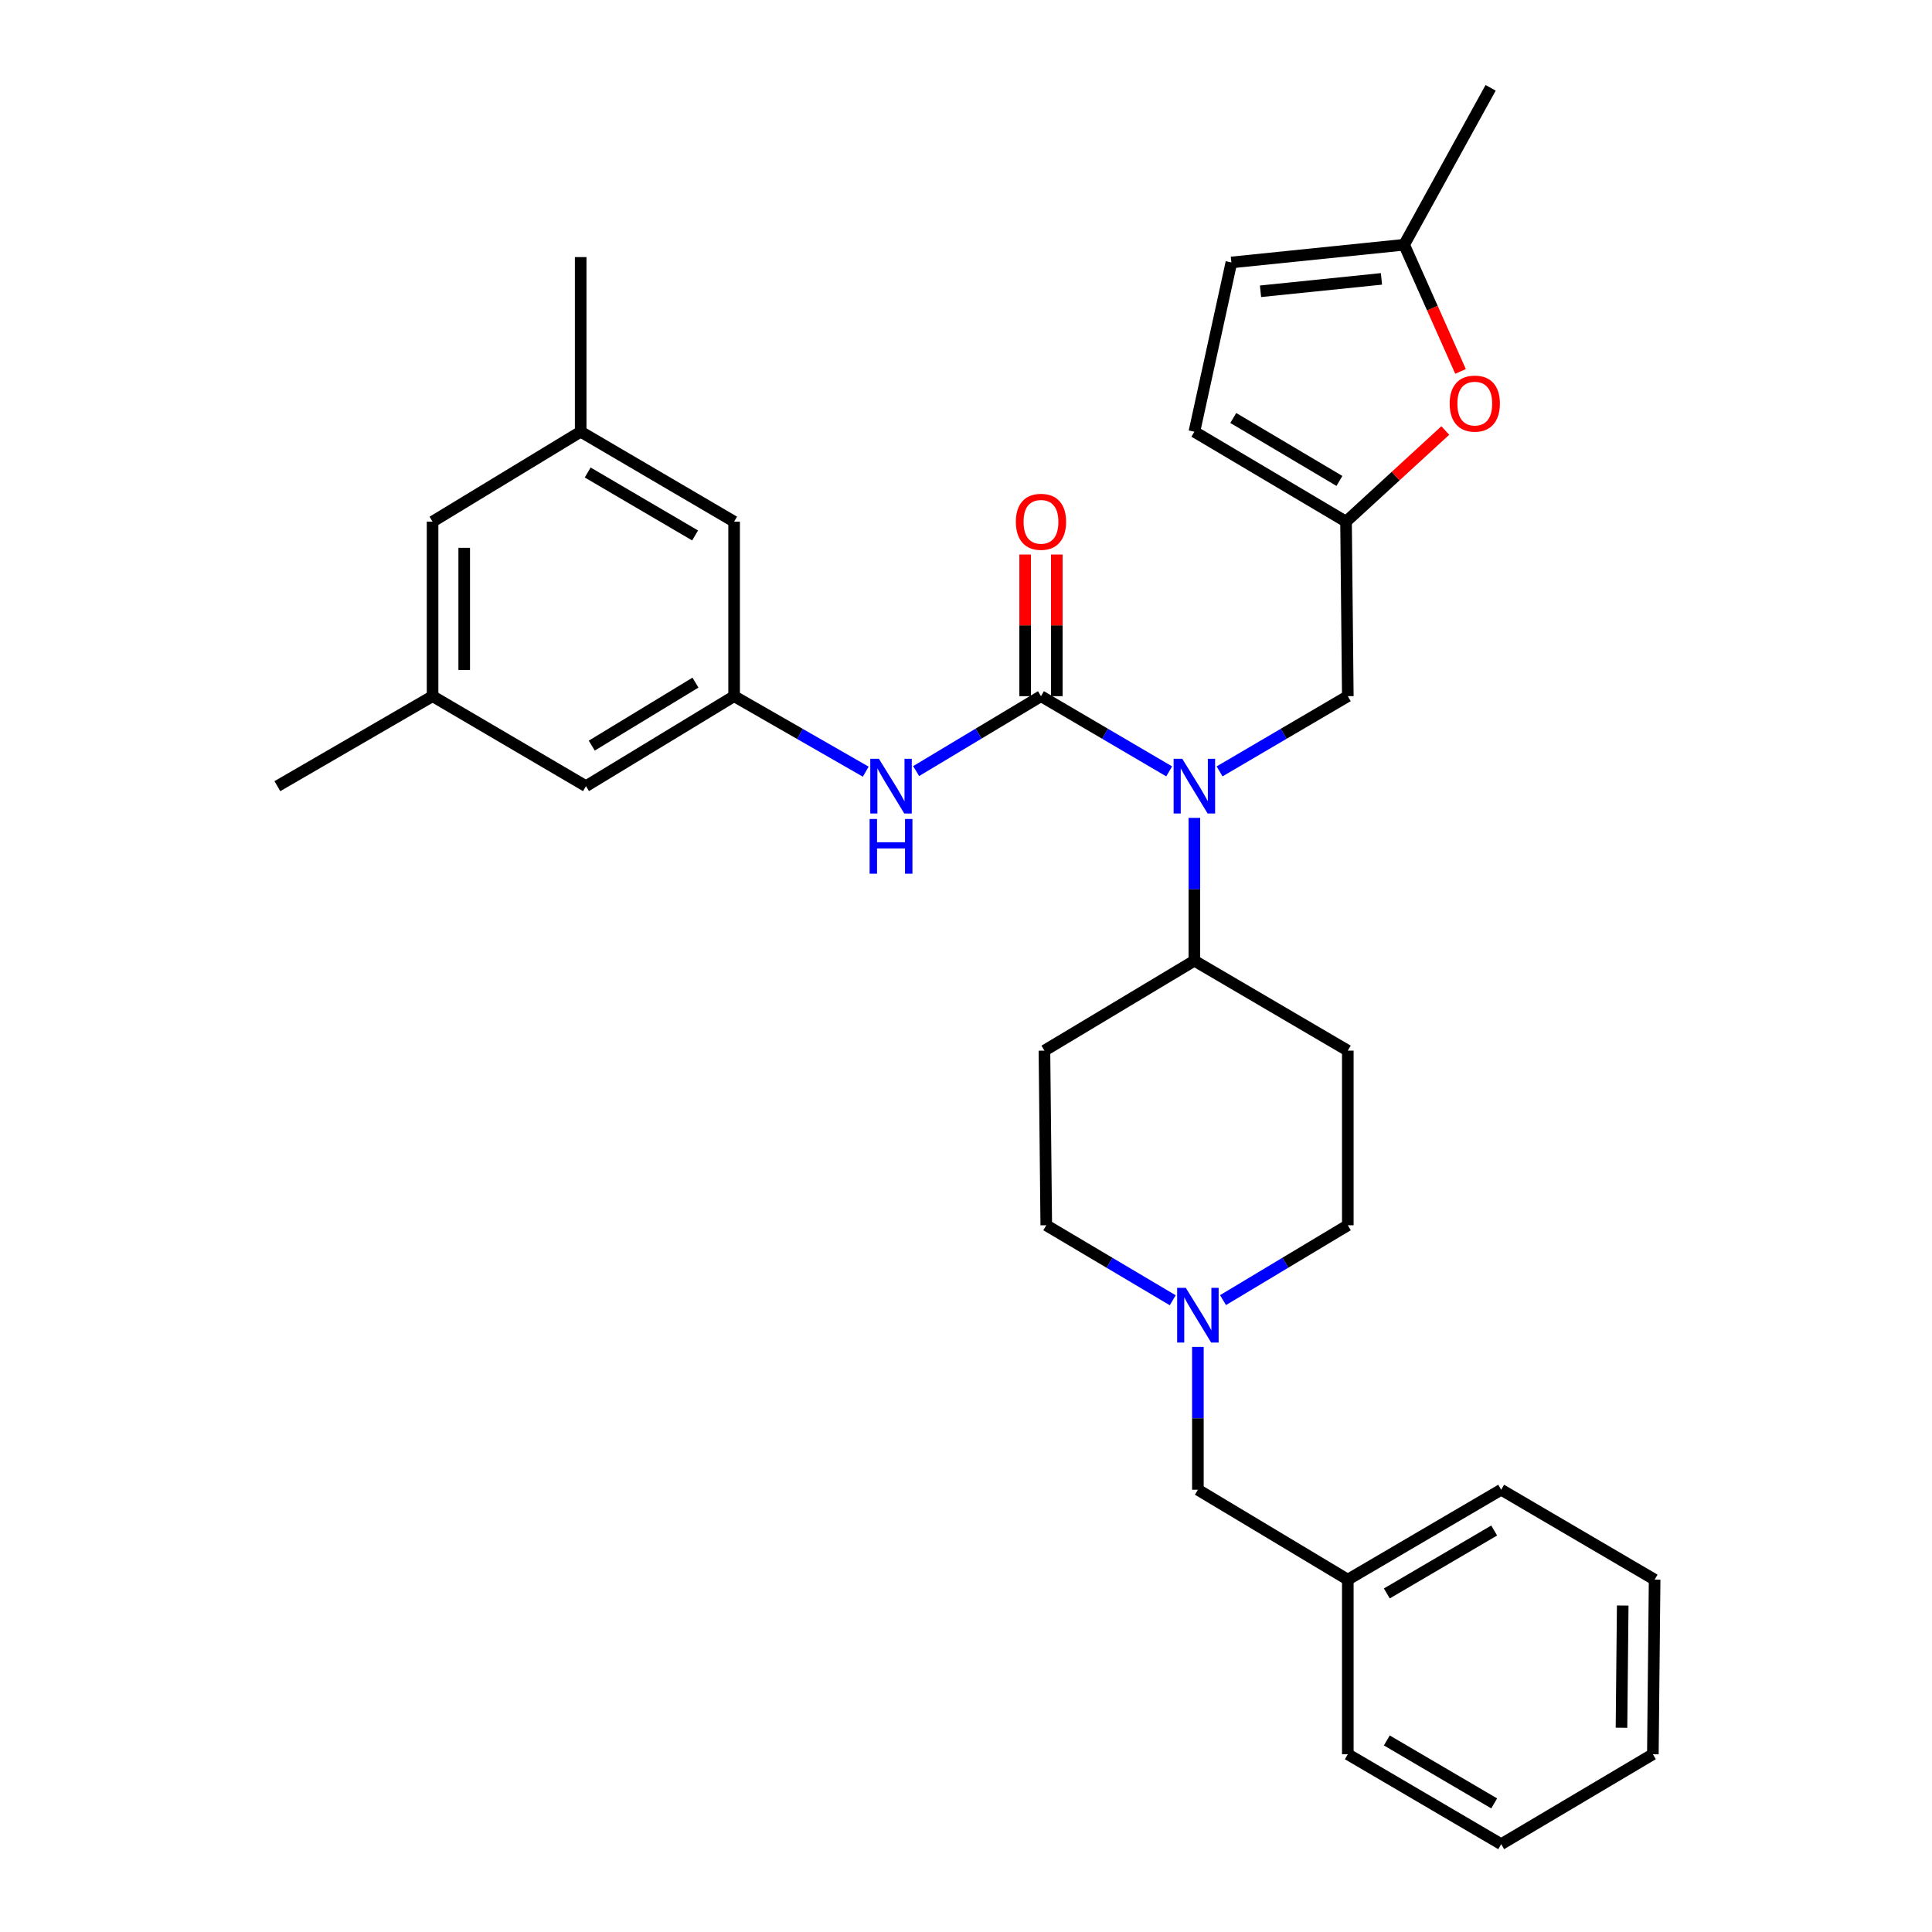 <?xml version='1.0' encoding='iso-8859-1'?>
<svg version='1.1' baseProfile='full'
              xmlns='http://www.w3.org/2000/svg'
                      xmlns:rdkit='http://www.rdkit.org/xml'
                      xmlns:xlink='http://www.w3.org/1999/xlink'
                  xml:space='preserve'
width='1000px' height='1000px' viewBox='0 0 1000 1000'>
<!-- END OF HEADER -->
<rect style='opacity:1.0;fill:#FFFFFF;stroke:none' width='1000' height='1000' x='0' y='0'> </rect>
<path class='bond-0' d='M 538.808,360.338 L 571.986,379.802' style='fill:none;fill-rule:evenodd;stroke:#000000;stroke-width:6px;stroke-linecap:butt;stroke-linejoin:miter;stroke-opacity:1' />
<path class='bond-0' d='M 571.986,379.802 L 605.165,399.266' style='fill:none;fill-rule:evenodd;stroke:#0000FF;stroke-width:6px;stroke-linecap:butt;stroke-linejoin:miter;stroke-opacity:1' />
<path class='bond-1' d='M 538.808,360.338 L 506.501,379.725' style='fill:none;fill-rule:evenodd;stroke:#000000;stroke-width:6px;stroke-linecap:butt;stroke-linejoin:miter;stroke-opacity:1' />
<path class='bond-1' d='M 506.501,379.725 L 474.195,399.113' style='fill:none;fill-rule:evenodd;stroke:#0000FF;stroke-width:6px;stroke-linecap:butt;stroke-linejoin:miter;stroke-opacity:1' />
<path class='bond-11' d='M 546.997,360.338 L 546.997,323.679' style='fill:none;fill-rule:evenodd;stroke:#000000;stroke-width:6px;stroke-linecap:butt;stroke-linejoin:miter;stroke-opacity:1' />
<path class='bond-11' d='M 546.997,323.679 L 546.997,287.02' style='fill:none;fill-rule:evenodd;stroke:#FF0000;stroke-width:6px;stroke-linecap:butt;stroke-linejoin:miter;stroke-opacity:1' />
<path class='bond-11' d='M 530.618,360.338 L 530.618,323.679' style='fill:none;fill-rule:evenodd;stroke:#000000;stroke-width:6px;stroke-linecap:butt;stroke-linejoin:miter;stroke-opacity:1' />
<path class='bond-11' d='M 530.618,323.679 L 530.618,287.02' style='fill:none;fill-rule:evenodd;stroke:#FF0000;stroke-width:6px;stroke-linecap:butt;stroke-linejoin:miter;stroke-opacity:1' />
<path class='bond-8' d='M 631.248,399.267 L 664.436,379.803' style='fill:none;fill-rule:evenodd;stroke:#0000FF;stroke-width:6px;stroke-linecap:butt;stroke-linejoin:miter;stroke-opacity:1' />
<path class='bond-8' d='M 664.436,379.803 L 697.623,360.338' style='fill:none;fill-rule:evenodd;stroke:#000000;stroke-width:6px;stroke-linecap:butt;stroke-linejoin:miter;stroke-opacity:1' />
<path class='bond-9' d='M 618.206,423.335 L 618.206,460.298' style='fill:none;fill-rule:evenodd;stroke:#0000FF;stroke-width:6px;stroke-linecap:butt;stroke-linejoin:miter;stroke-opacity:1' />
<path class='bond-9' d='M 618.206,460.298 L 618.206,497.261' style='fill:none;fill-rule:evenodd;stroke:#000000;stroke-width:6px;stroke-linecap:butt;stroke-linejoin:miter;stroke-opacity:1' />
<path class='bond-5' d='M 448.112,399.415 L 414.043,379.876' style='fill:none;fill-rule:evenodd;stroke:#0000FF;stroke-width:6px;stroke-linecap:butt;stroke-linejoin:miter;stroke-opacity:1' />
<path class='bond-5' d='M 414.043,379.876 L 379.974,360.338' style='fill:none;fill-rule:evenodd;stroke:#000000;stroke-width:6px;stroke-linecap:butt;stroke-linejoin:miter;stroke-opacity:1' />
<path class='bond-2' d='M 696.704,270.002 L 697.623,360.338' style='fill:none;fill-rule:evenodd;stroke:#000000;stroke-width:6px;stroke-linecap:butt;stroke-linejoin:miter;stroke-opacity:1' />
<path class='bond-3' d='M 696.704,270.002 L 722.394,246.417' style='fill:none;fill-rule:evenodd;stroke:#000000;stroke-width:6px;stroke-linecap:butt;stroke-linejoin:miter;stroke-opacity:1' />
<path class='bond-3' d='M 722.394,246.417 L 748.084,222.831' style='fill:none;fill-rule:evenodd;stroke:#FF0000;stroke-width:6px;stroke-linecap:butt;stroke-linejoin:miter;stroke-opacity:1' />
<path class='bond-7' d='M 696.704,270.002 L 618.206,223.451' style='fill:none;fill-rule:evenodd;stroke:#000000;stroke-width:6px;stroke-linecap:butt;stroke-linejoin:miter;stroke-opacity:1' />
<path class='bond-7' d='M 693.284,248.932 L 638.335,216.346' style='fill:none;fill-rule:evenodd;stroke:#000000;stroke-width:6px;stroke-linecap:butt;stroke-linejoin:miter;stroke-opacity:1' />
<path class='bond-6' d='M 755.972,192.252 L 741.379,159.467' style='fill:none;fill-rule:evenodd;stroke:#FF0000;stroke-width:6px;stroke-linecap:butt;stroke-linejoin:miter;stroke-opacity:1' />
<path class='bond-6' d='M 741.379,159.467 L 726.786,126.682' style='fill:none;fill-rule:evenodd;stroke:#000000;stroke-width:6px;stroke-linecap:butt;stroke-linejoin:miter;stroke-opacity:1' />
<path class='bond-4' d='M 633.028,672.937 L 665.326,653.565' style='fill:none;fill-rule:evenodd;stroke:#0000FF;stroke-width:6px;stroke-linecap:butt;stroke-linejoin:miter;stroke-opacity:1' />
<path class='bond-4' d='M 665.326,653.565 L 697.623,634.194' style='fill:none;fill-rule:evenodd;stroke:#000000;stroke-width:6px;stroke-linecap:butt;stroke-linejoin:miter;stroke-opacity:1' />
<path class='bond-18' d='M 620.026,697.154 L 620.026,734.117' style='fill:none;fill-rule:evenodd;stroke:#0000FF;stroke-width:6px;stroke-linecap:butt;stroke-linejoin:miter;stroke-opacity:1' />
<path class='bond-18' d='M 620.026,734.117 L 620.026,771.08' style='fill:none;fill-rule:evenodd;stroke:#000000;stroke-width:6px;stroke-linecap:butt;stroke-linejoin:miter;stroke-opacity:1' />
<path class='bond-31' d='M 607.005,673.013 L 574.276,653.603' style='fill:none;fill-rule:evenodd;stroke:#0000FF;stroke-width:6px;stroke-linecap:butt;stroke-linejoin:miter;stroke-opacity:1' />
<path class='bond-31' d='M 574.276,653.603 L 541.546,634.194' style='fill:none;fill-rule:evenodd;stroke:#000000;stroke-width:6px;stroke-linecap:butt;stroke-linejoin:miter;stroke-opacity:1' />
<path class='bond-19' d='M 379.974,360.338 L 379.974,270.002' style='fill:none;fill-rule:evenodd;stroke:#000000;stroke-width:6px;stroke-linecap:butt;stroke-linejoin:miter;stroke-opacity:1' />
<path class='bond-20' d='M 379.974,360.338 L 303.296,406.916' style='fill:none;fill-rule:evenodd;stroke:#000000;stroke-width:6px;stroke-linecap:butt;stroke-linejoin:miter;stroke-opacity:1' />
<path class='bond-20' d='M 359.969,353.327 L 306.294,385.931' style='fill:none;fill-rule:evenodd;stroke:#000000;stroke-width:6px;stroke-linecap:butt;stroke-linejoin:miter;stroke-opacity:1' />
<path class='bond-23' d='M 726.786,126.682 L 771.544,45.455' style='fill:none;fill-rule:evenodd;stroke:#000000;stroke-width:6px;stroke-linecap:butt;stroke-linejoin:miter;stroke-opacity:1' />
<path class='bond-33' d='M 726.786,126.682 L 637.36,135.845' style='fill:none;fill-rule:evenodd;stroke:#000000;stroke-width:6px;stroke-linecap:butt;stroke-linejoin:miter;stroke-opacity:1' />
<path class='bond-33' d='M 715.041,144.35 L 652.443,150.764' style='fill:none;fill-rule:evenodd;stroke:#000000;stroke-width:6px;stroke-linecap:butt;stroke-linejoin:miter;stroke-opacity:1' />
<path class='bond-10' d='M 618.206,223.451 L 637.36,135.845' style='fill:none;fill-rule:evenodd;stroke:#000000;stroke-width:6px;stroke-linecap:butt;stroke-linejoin:miter;stroke-opacity:1' />
<path class='bond-12' d='M 618.206,497.261 L 540.6,543.803' style='fill:none;fill-rule:evenodd;stroke:#000000;stroke-width:6px;stroke-linecap:butt;stroke-linejoin:miter;stroke-opacity:1' />
<path class='bond-13' d='M 618.206,497.261 L 697.623,543.803' style='fill:none;fill-rule:evenodd;stroke:#000000;stroke-width:6px;stroke-linecap:butt;stroke-linejoin:miter;stroke-opacity:1' />
<path class='bond-15' d='M 540.6,543.803 L 541.546,634.194' style='fill:none;fill-rule:evenodd;stroke:#000000;stroke-width:6px;stroke-linecap:butt;stroke-linejoin:miter;stroke-opacity:1' />
<path class='bond-14' d='M 697.623,543.803 L 697.623,634.194' style='fill:none;fill-rule:evenodd;stroke:#000000;stroke-width:6px;stroke-linecap:butt;stroke-linejoin:miter;stroke-opacity:1' />
<path class='bond-16' d='M 300.557,223.451 L 379.974,270.002' style='fill:none;fill-rule:evenodd;stroke:#000000;stroke-width:6px;stroke-linecap:butt;stroke-linejoin:miter;stroke-opacity:1' />
<path class='bond-16' d='M 304.187,244.564 L 359.779,277.149' style='fill:none;fill-rule:evenodd;stroke:#000000;stroke-width:6px;stroke-linecap:butt;stroke-linejoin:miter;stroke-opacity:1' />
<path class='bond-25' d='M 300.557,223.451 L 300.557,133.07' style='fill:none;fill-rule:evenodd;stroke:#000000;stroke-width:6px;stroke-linecap:butt;stroke-linejoin:miter;stroke-opacity:1' />
<path class='bond-32' d='M 300.557,223.451 L 223.897,270.002' style='fill:none;fill-rule:evenodd;stroke:#000000;stroke-width:6px;stroke-linecap:butt;stroke-linejoin:miter;stroke-opacity:1' />
<path class='bond-17' d='M 223.897,360.338 L 303.296,406.916' style='fill:none;fill-rule:evenodd;stroke:#000000;stroke-width:6px;stroke-linecap:butt;stroke-linejoin:miter;stroke-opacity:1' />
<path class='bond-21' d='M 223.897,360.338 L 223.897,270.002' style='fill:none;fill-rule:evenodd;stroke:#000000;stroke-width:6px;stroke-linecap:butt;stroke-linejoin:miter;stroke-opacity:1' />
<path class='bond-21' d='M 240.275,346.788 L 240.275,283.552' style='fill:none;fill-rule:evenodd;stroke:#000000;stroke-width:6px;stroke-linecap:butt;stroke-linejoin:miter;stroke-opacity:1' />
<path class='bond-24' d='M 223.897,360.338 L 143.57,406.916' style='fill:none;fill-rule:evenodd;stroke:#000000;stroke-width:6px;stroke-linecap:butt;stroke-linejoin:miter;stroke-opacity:1' />
<path class='bond-22' d='M 620.026,771.08 L 697.623,817.622' style='fill:none;fill-rule:evenodd;stroke:#000000;stroke-width:6px;stroke-linecap:butt;stroke-linejoin:miter;stroke-opacity:1' />
<path class='bond-26' d='M 697.623,817.622 L 777.013,771.08' style='fill:none;fill-rule:evenodd;stroke:#000000;stroke-width:6px;stroke-linecap:butt;stroke-linejoin:miter;stroke-opacity:1' />
<path class='bond-26' d='M 717.815,824.77 L 773.388,792.191' style='fill:none;fill-rule:evenodd;stroke:#000000;stroke-width:6px;stroke-linecap:butt;stroke-linejoin:miter;stroke-opacity:1' />
<path class='bond-27' d='M 697.623,817.622 L 697.623,907.994' style='fill:none;fill-rule:evenodd;stroke:#000000;stroke-width:6px;stroke-linecap:butt;stroke-linejoin:miter;stroke-opacity:1' />
<path class='bond-29' d='M 777.013,771.08 L 856.43,817.622' style='fill:none;fill-rule:evenodd;stroke:#000000;stroke-width:6px;stroke-linecap:butt;stroke-linejoin:miter;stroke-opacity:1' />
<path class='bond-28' d='M 697.623,907.994 L 777.013,954.545' style='fill:none;fill-rule:evenodd;stroke:#000000;stroke-width:6px;stroke-linecap:butt;stroke-linejoin:miter;stroke-opacity:1' />
<path class='bond-28' d='M 717.816,900.848 L 773.389,933.434' style='fill:none;fill-rule:evenodd;stroke:#000000;stroke-width:6px;stroke-linecap:butt;stroke-linejoin:miter;stroke-opacity:1' />
<path class='bond-30' d='M 777.013,954.545 L 855.52,907.994' style='fill:none;fill-rule:evenodd;stroke:#000000;stroke-width:6px;stroke-linecap:butt;stroke-linejoin:miter;stroke-opacity:1' />
<path class='bond-34' d='M 856.43,817.622 L 855.52,907.994' style='fill:none;fill-rule:evenodd;stroke:#000000;stroke-width:6px;stroke-linecap:butt;stroke-linejoin:miter;stroke-opacity:1' />
<path class='bond-34' d='M 839.916,831.013 L 839.279,894.274' style='fill:none;fill-rule:evenodd;stroke:#000000;stroke-width:6px;stroke-linecap:butt;stroke-linejoin:miter;stroke-opacity:1' />
<path  class='atom-1' d='M 611.946 392.756
L 621.226 407.756
Q 622.146 409.236, 623.626 411.916
Q 625.106 414.596, 625.186 414.756
L 625.186 392.756
L 628.946 392.756
L 628.946 421.076
L 625.066 421.076
L 615.106 404.676
Q 613.946 402.756, 612.706 400.556
Q 611.506 398.356, 611.146 397.676
L 611.146 421.076
L 607.466 421.076
L 607.466 392.756
L 611.946 392.756
' fill='#0000FF'/>
<path  class='atom-2' d='M 454.932 392.756
L 464.212 407.756
Q 465.132 409.236, 466.612 411.916
Q 468.092 414.596, 468.172 414.756
L 468.172 392.756
L 471.932 392.756
L 471.932 421.076
L 468.052 421.076
L 458.092 404.676
Q 456.932 402.756, 455.692 400.556
Q 454.492 398.356, 454.132 397.676
L 454.132 421.076
L 450.452 421.076
L 450.452 392.756
L 454.932 392.756
' fill='#0000FF'/>
<path  class='atom-2' d='M 450.112 423.908
L 453.952 423.908
L 453.952 435.948
L 468.432 435.948
L 468.432 423.908
L 472.272 423.908
L 472.272 452.228
L 468.432 452.228
L 468.432 439.148
L 453.952 439.148
L 453.952 452.228
L 450.112 452.228
L 450.112 423.908
' fill='#0000FF'/>
<path  class='atom-4' d='M 750.346 208.9
Q 750.346 202.1, 753.706 198.3
Q 757.066 194.5, 763.346 194.5
Q 769.626 194.5, 772.986 198.3
Q 776.346 202.1, 776.346 208.9
Q 776.346 215.78, 772.946 219.7
Q 769.546 223.58, 763.346 223.58
Q 757.106 223.58, 753.706 219.7
Q 750.346 215.82, 750.346 208.9
M 763.346 220.38
Q 767.666 220.38, 769.986 217.5
Q 772.346 214.58, 772.346 208.9
Q 772.346 203.34, 769.986 200.54
Q 767.666 197.7, 763.346 197.7
Q 759.026 197.7, 756.666 200.5
Q 754.346 203.3, 754.346 208.9
Q 754.346 214.62, 756.666 217.5
Q 759.026 220.38, 763.346 220.38
' fill='#FF0000'/>
<path  class='atom-5' d='M 613.766 666.575
L 623.046 681.575
Q 623.966 683.055, 625.446 685.735
Q 626.926 688.415, 627.006 688.575
L 627.006 666.575
L 630.766 666.575
L 630.766 694.895
L 626.886 694.895
L 616.926 678.495
Q 615.766 676.575, 614.526 674.375
Q 613.326 672.175, 612.966 671.495
L 612.966 694.895
L 609.286 694.895
L 609.286 666.575
L 613.766 666.575
' fill='#0000FF'/>
<path  class='atom-12' d='M 525.808 270.082
Q 525.808 263.282, 529.168 259.482
Q 532.528 255.682, 538.808 255.682
Q 545.088 255.682, 548.448 259.482
Q 551.808 263.282, 551.808 270.082
Q 551.808 276.962, 548.408 280.882
Q 545.008 284.762, 538.808 284.762
Q 532.568 284.762, 529.168 280.882
Q 525.808 277.002, 525.808 270.082
M 538.808 281.562
Q 543.128 281.562, 545.448 278.682
Q 547.808 275.762, 547.808 270.082
Q 547.808 264.522, 545.448 261.722
Q 543.128 258.882, 538.808 258.882
Q 534.488 258.882, 532.128 261.682
Q 529.808 264.482, 529.808 270.082
Q 529.808 275.802, 532.128 278.682
Q 534.488 281.562, 538.808 281.562
' fill='#FF0000'/>
</svg>
